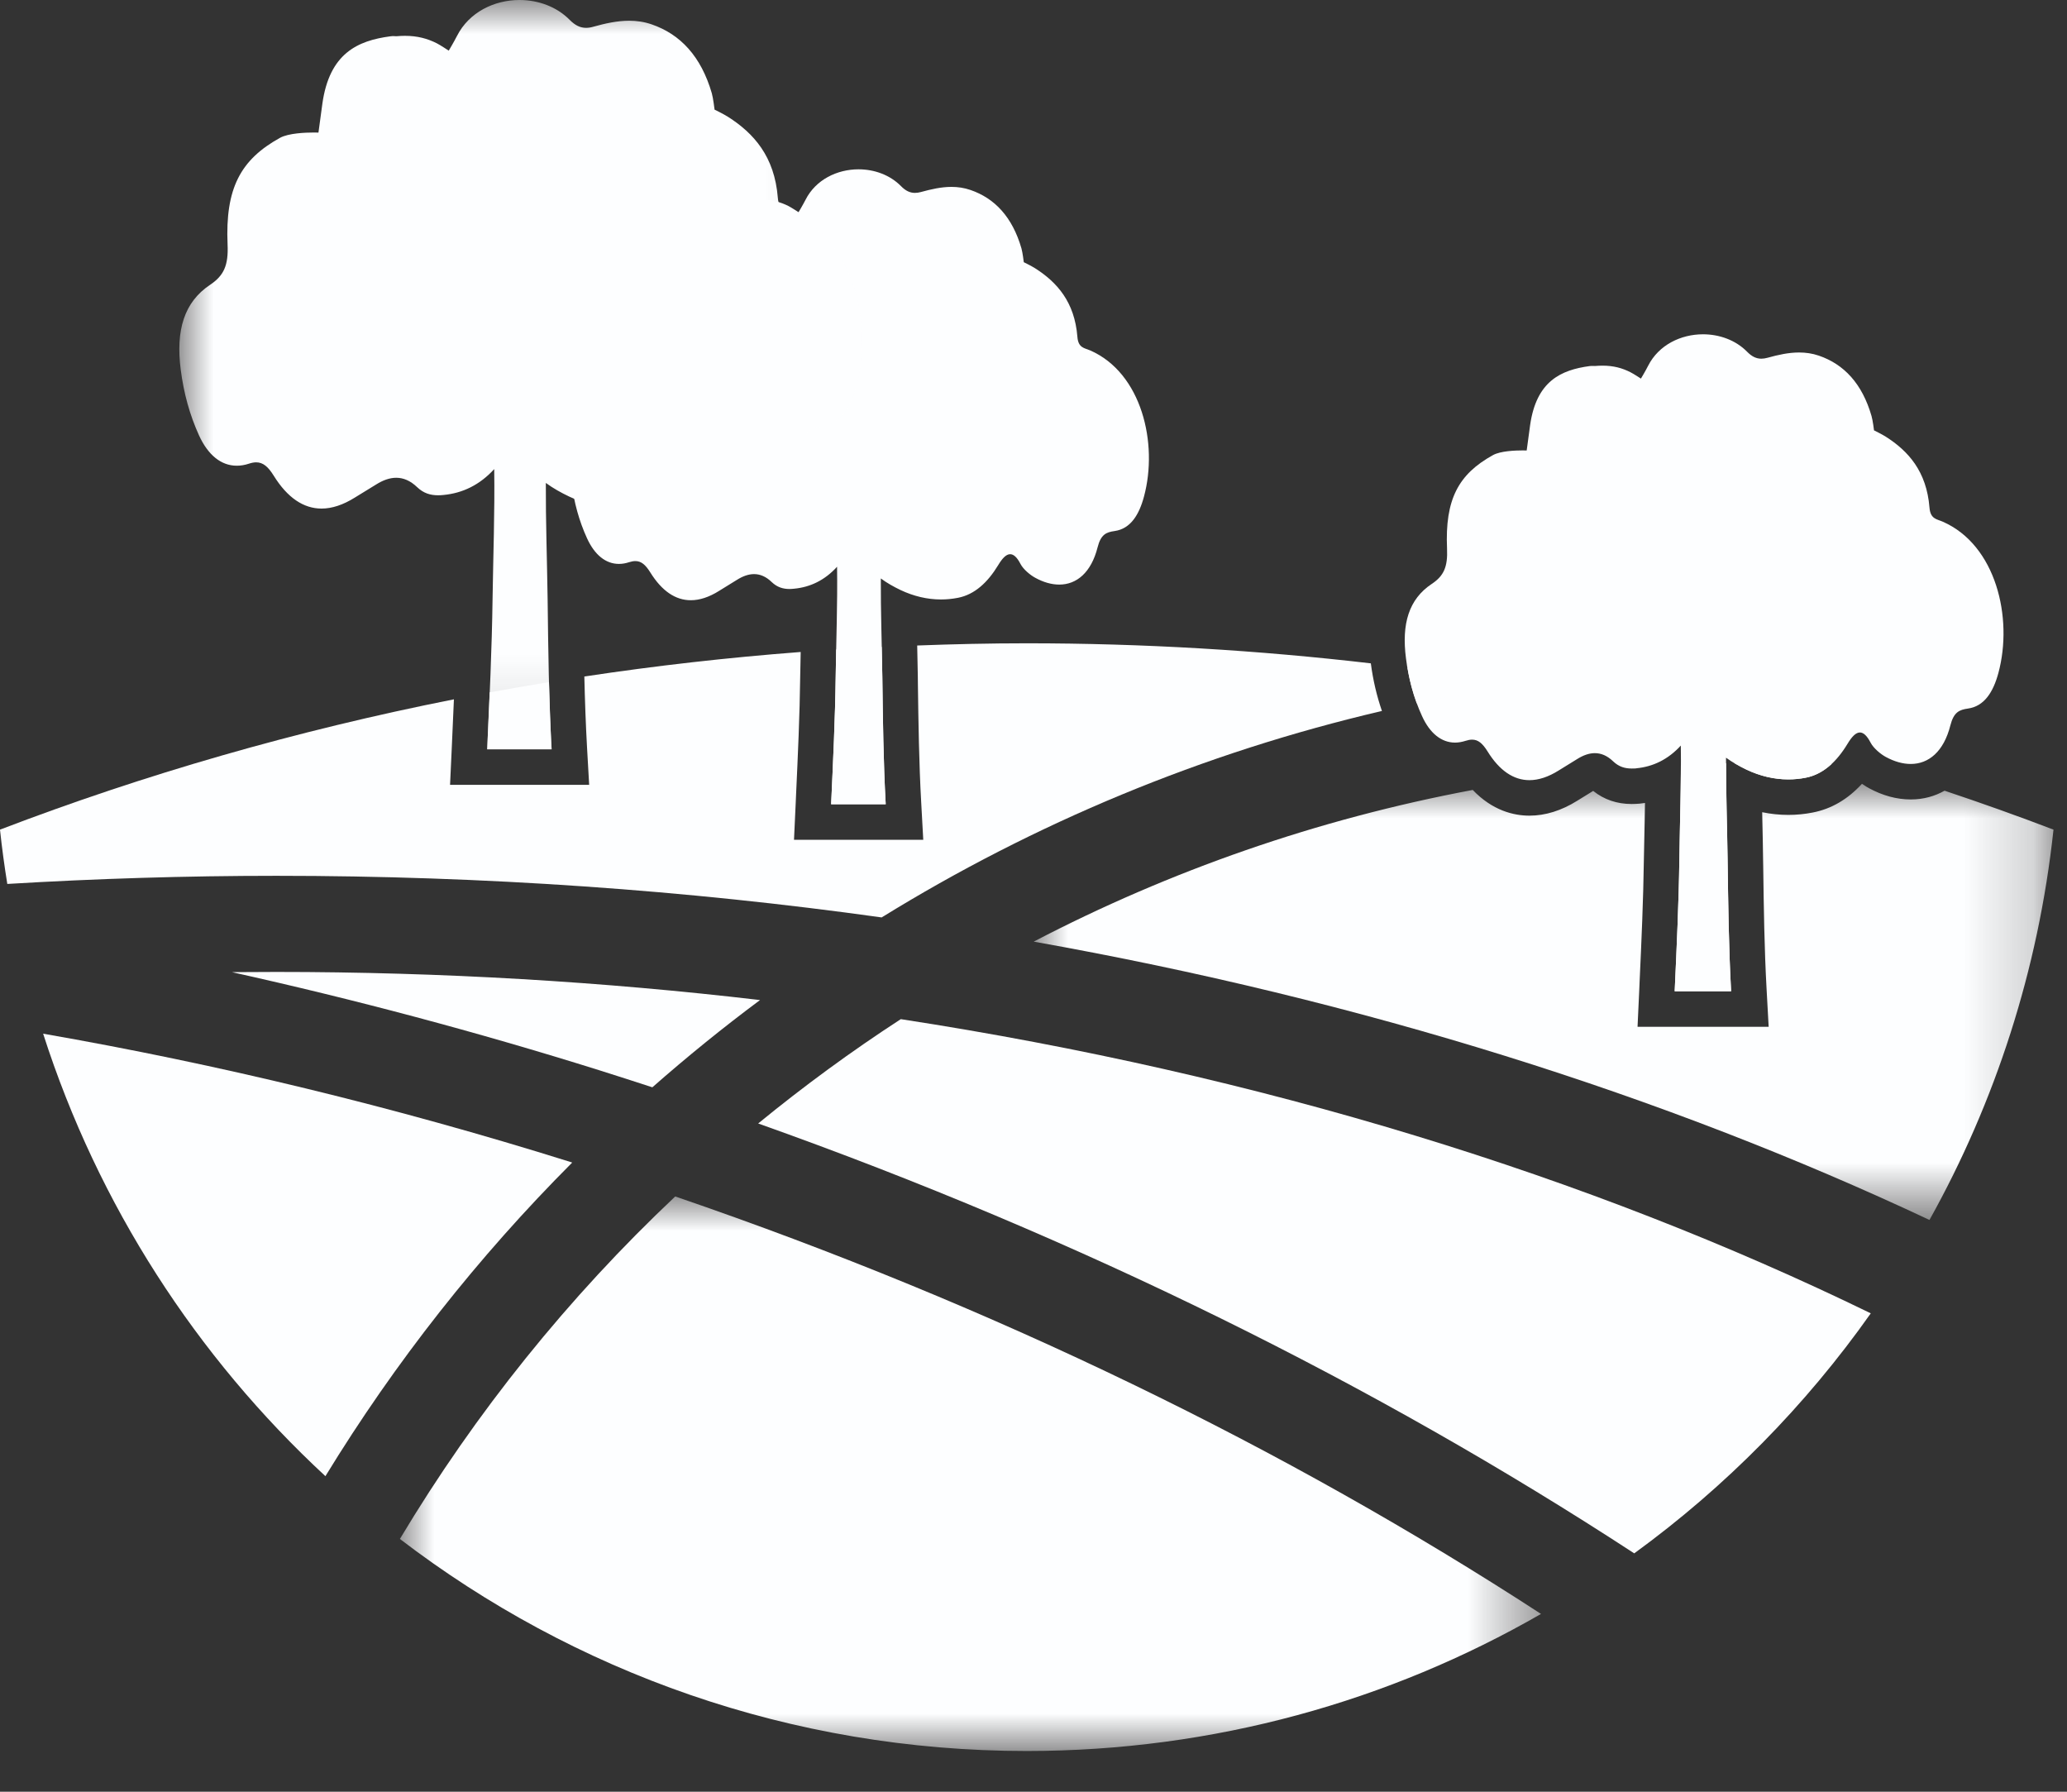 <?xml version="1.0" encoding="UTF-8"?>
<svg width="30px" height="26px" viewBox="0 0 30 26" version="1.1" xmlns="http://www.w3.org/2000/svg" xmlns:xlink="http://www.w3.org/1999/xlink">
    <rect x="0" y="0" width="30" height="26" fill="#333333" stroke="none"/>
    <title>Group 36</title>
    <defs>
        <polygon id="path-1" points="0 0 16.562 0 16.562 8.047 0 8.047"></polygon>
        <polygon id="path-3" points="-1.77635684e-15 1.77635684e-15 14.801 1.77635684e-15 14.801 6.329 -1.77635684e-15 6.329"></polygon>
        <polygon id="path-5" points="0 0 9.912 0 9.912 10.874 0 10.874"></polygon>
    </defs>
    <g id="Page-1" stroke="none" stroke-width="1" fill="none" fill-rule="evenodd">
        <g id="Group-36" transform="translate(-0, 0)">
            <g id="Group-3" transform="translate(5.804, 17.362)">
                <mask id="mask-2" fill="white">
                    <use xlink:href="#path-1"></use>
                </mask>
                <g id="Clip-2"></g>
                <path d="M16.562,6.058 C14.364,7.323 11.815,8.047 9.097,8.047 C5.676,8.047 2.523,6.9 0,4.97 C1.1,3.133 2.447,1.461 3.996,0 C8.637,1.589 12.872,3.659 16.562,6.058" id="Fill-1" fill="#FDFEFF" mask="url(#mask-2)"></path>
            </g>
            <path d="M27.152,19.058 C26.206,20.398 25.045,21.576 23.719,22.541 C19.971,20.095 15.69,17.967 11.004,16.303 C11.665,15.762 12.355,15.256 13.074,14.789 C18.284,15.59 23.062,17.066 27.152,19.058" id="Fill-4" fill="#FDFEFF"></path>
            <path d="M8.305,16.87 C6.94,18.237 5.736,19.764 4.723,21.421 C2.852,19.689 1.424,17.486 0.626,15 C3.146,15.439 5.708,16.056 8.281,16.862 L8.305,16.87 Z" id="Fill-6" fill="#FDFEFF"></path>
            <path d="M11.031,14.512 C10.492,14.913 9.971,15.336 9.468,15.778 C9.212,15.695 8.957,15.612 8.699,15.531 C6.913,14.971 5.132,14.499 3.366,14.107 C3.58,14.105 3.796,14.104 4.011,14.104 C6.411,14.104 8.757,14.245 11.031,14.512" id="Fill-8" fill="#FDFEFF"></path>
            <path d="M29.005,9.763 C29.219,8.966 28.971,7.909 28.196,7.57 C28.11,7.532 28.017,7.533 28.004,7.365 C27.962,6.84 27.697,6.545 27.37,6.337 C27.31,6.299 27.199,6.245 27.199,6.245 C27.199,6.245 27.182,6.102 27.163,6.037 C27.027,5.566 26.763,5.286 26.399,5.161 C26.303,5.128 26.207,5.115 26.112,5.115 C25.959,5.115 25.807,5.149 25.656,5.191 C25.623,5.2 25.593,5.205 25.564,5.205 C25.49,5.205 25.425,5.174 25.356,5.103 C25.189,4.934 24.953,4.851 24.717,4.851 C24.397,4.851 24.075,5.004 23.921,5.307 C23.879,5.39 23.816,5.494 23.816,5.494 C23.816,5.494 23.708,5.423 23.665,5.402 C23.544,5.34 23.416,5.306 23.258,5.306 C23.224,5.306 23.187,5.308 23.149,5.311 C23.149,5.311 23.135,5.31 23.116,5.31 C23.103,5.31 23.088,5.31 23.073,5.312 C22.657,5.368 22.299,5.529 22.208,6.168 C22.196,6.251 22.158,6.537 22.158,6.537 C22.158,6.537 22.135,6.536 22.098,6.536 C21.993,6.536 21.777,6.544 21.669,6.604 C21.166,6.882 20.971,7.247 21.002,7.96 C21.014,8.228 20.954,8.358 20.779,8.474 C20.447,8.695 20.341,9.053 20.406,9.553 C20.444,9.854 20.52,10.131 20.639,10.391 C20.751,10.638 20.919,10.776 21.118,10.776 C21.167,10.776 21.219,10.767 21.272,10.75 C21.306,10.739 21.337,10.733 21.366,10.733 C21.453,10.733 21.517,10.787 21.589,10.902 C21.763,11.184 21.969,11.321 22.198,11.321 C22.331,11.321 22.473,11.274 22.62,11.182 C22.711,11.125 22.802,11.07 22.892,11.014 C22.978,10.96 23.064,10.929 23.147,10.929 C23.238,10.929 23.327,10.965 23.414,11.049 C23.497,11.128 23.585,11.152 23.681,11.152 C23.702,11.152 23.724,11.151 23.747,11.149 C23.993,11.126 24.211,11.02 24.395,10.819 C24.403,11.369 24.381,11.919 24.374,12.469 C24.365,13.109 24.335,13.746 24.306,14.384 L25.125,14.384 C25.09,13.748 25.083,13.108 25.074,12.469 C25.067,11.978 25.049,11.486 25.051,10.995 C25.146,11.064 25.246,11.119 25.348,11.168 C25.545,11.261 25.749,11.31 25.955,11.31 C26.04,11.31 26.125,11.302 26.21,11.285 C26.461,11.236 26.657,11.054 26.815,10.793 C26.873,10.697 26.932,10.629 26.994,10.629 C27.044,10.629 27.095,10.672 27.149,10.776 C27.192,10.859 27.299,10.946 27.37,10.984 C27.495,11.052 27.617,11.086 27.732,11.086 C27.993,11.086 28.211,10.906 28.307,10.527 C28.357,10.331 28.439,10.3 28.562,10.282 C28.8,10.249 28.93,10.042 29.005,9.763" id="Fill-10" fill="#FDFEFF"></path>
            <path d="M22.264,11.315 C22.281,11.313 22.299,11.311 22.316,11.308 C22.299,11.31 22.281,11.312 22.264,11.315" id="Fill-12" fill="#FDFEFF"></path>
            <path d="M24.374,12.469 C24.365,13.109 24.335,13.746 24.306,14.384 L25.125,14.384 C25.09,13.747 25.083,13.108 25.074,12.469 C25.068,12.004 25.052,11.54 25.052,11.075 C24.833,11.081 24.614,11.09 24.396,11.101 C24.395,11.557 24.38,12.013 24.374,12.469" id="Fill-14" fill="#FDFEFF"></path>
            <g id="Group-18" transform="translate(15.003, 11.374)">
                <mask id="mask-4" fill="white">
                    <use xlink:href="#path-3"></use>
                </mask>
                <g id="Clip-17"></g>
                <path d="M13.22,0.1 C13.081,0.178 12.919,0.227 12.729,0.227 C12.527,0.227 12.323,0.172 12.122,0.063 C12.106,0.054 12.068,0.033 12.021,1.77635684e-15 C11.815,0.225 11.576,0.365 11.305,0.417 C11.188,0.44 11.07,0.451 10.952,0.451 C10.825,0.451 10.698,0.438 10.573,0.412 C10.574,0.458 10.575,0.504 10.576,0.55 C10.58,0.73 10.584,0.909 10.586,1.089 L10.588,1.198 C10.596,1.785 10.604,2.392 10.637,2.982 L10.667,3.526 L10.123,3.526 L9.303,3.526 L8.764,3.526 L8.789,2.987 L8.794,2.868 C8.821,2.284 8.848,1.68 8.856,1.089 C8.859,0.91 8.863,0.732 8.867,0.553 C8.868,0.462 8.871,0.37 8.872,0.278 C8.846,0.282 8.819,0.285 8.792,0.288 C8.753,0.291 8.715,0.293 8.678,0.293 C8.466,0.293 8.279,0.23 8.12,0.103 L8.031,0.158 C7.984,0.187 7.937,0.216 7.89,0.245 C7.66,0.389 7.426,0.462 7.195,0.462 C6.966,0.462 6.658,0.388 6.372,0.089 C4.115,0.512 1.974,1.262 -1.77635684e-15,2.29 C4.762,3.137 9.156,4.521 13.001,6.329 C13.954,4.619 14.582,2.703 14.801,0.665 C14.281,0.466 13.753,0.278 13.22,0.1" id="Fill-16" fill="#FDFEFF" mask="url(#mask-4)"></path>
            </g>
            <path d="M25.955,11.31 C26.04,11.31 26.125,11.302 26.21,11.285 C26.35,11.258 26.472,11.188 26.581,11.088 C26.275,11.075 25.968,11.066 25.659,11.066 C25.496,11.066 25.334,11.07 25.173,11.074 C25.23,11.108 25.288,11.14 25.348,11.168 C25.545,11.262 25.749,11.31 25.955,11.31" id="Fill-19" fill="#FDFEFF"></path>
            <path d="M23.747,11.149 C23.753,11.148 23.761,11.146 23.768,11.145 C23.738,11.148 23.706,11.149 23.677,11.152 C23.677,11.152 23.68,11.152 23.68,11.152 C23.703,11.152 23.724,11.15 23.747,11.149" id="Fill-21" fill="#FDFEFF"></path>
            <path d="M22.065,9.934 C21.524,9.841 20.978,9.761 20.428,9.691 C20.458,9.87 20.502,10.04 20.562,10.204 C21.058,10.1 21.559,10.008 22.065,9.934" id="Fill-23" fill="#FDFEFF"></path>
            <path d="M12.129,9.82 C12.121,10.438 12.091,11.054 12.063,11.67 L12.855,11.67 C12.821,11.055 12.814,10.437 12.806,9.82 C12.804,9.676 12.8,9.531 12.797,9.387 C12.576,9.398 12.356,9.41 12.136,9.425 C12.133,9.556 12.131,9.688 12.129,9.82" id="Fill-25" fill="#FDFEFF"></path>
            <path d="M13.657,8.699 C13.739,8.699 13.821,8.691 13.903,8.675 C14.146,8.628 14.335,8.452 14.488,8.2 C14.544,8.107 14.601,8.042 14.661,8.042 C14.709,8.042 14.759,8.082 14.811,8.183 C14.853,8.264 14.956,8.347 15.025,8.384 C15.145,8.45 15.263,8.483 15.374,8.483 C15.626,8.483 15.837,8.309 15.93,7.943 C15.978,7.753 16.057,7.723 16.177,7.706 C16.406,7.674 16.532,7.474 16.604,7.204 C16.811,6.434 16.571,5.413 15.823,5.085 C15.739,5.049 15.649,5.05 15.637,4.887 C15.597,4.38 15.34,4.095 15.025,3.894 C14.967,3.857 14.859,3.805 14.859,3.805 C14.859,3.805 14.843,3.667 14.825,3.604 C14.693,3.149 14.438,2.878 14.086,2.757 C13.993,2.725 13.901,2.712 13.809,2.712 C13.661,2.712 13.514,2.746 13.368,2.786 C13.336,2.795 13.307,2.799 13.279,2.799 C13.208,2.799 13.145,2.77 13.078,2.702 C12.917,2.538 12.689,2.457 12.461,2.457 C12.151,2.457 11.84,2.606 11.692,2.898 C11.651,2.978 11.59,3.079 11.59,3.079 C11.59,3.079 11.485,3.011 11.444,2.99 C11.327,2.931 11.204,2.898 11.051,2.898 C11.018,2.898 10.982,2.899 10.946,2.903 C10.946,2.902 10.932,2.901 10.914,2.901 C10.901,2.901 10.887,2.901 10.872,2.903 C10.47,2.957 10.124,3.113 10.036,3.731 C10.025,3.811 9.988,4.087 9.988,4.087 C9.988,4.087 9.966,4.086 9.93,4.086 C9.829,4.086 9.62,4.094 9.515,4.152 C9.029,4.42 8.841,4.773 8.871,5.462 C8.882,5.721 8.824,5.846 8.655,5.959 C8.335,6.172 8.232,6.519 8.294,7.002 C8.332,7.293 8.405,7.56 8.52,7.811 C8.629,8.05 8.79,8.183 8.983,8.183 C9.031,8.183 9.08,8.175 9.131,8.158 C9.165,8.147 9.195,8.142 9.222,8.142 C9.306,8.142 9.368,8.194 9.438,8.306 C9.607,8.578 9.805,8.71 10.026,8.71 C10.155,8.71 10.292,8.665 10.434,8.576 C10.522,8.521 10.61,8.468 10.698,8.413 C10.781,8.361 10.863,8.331 10.944,8.331 C11.032,8.331 11.118,8.366 11.201,8.447 C11.281,8.523 11.367,8.547 11.459,8.547 C11.48,8.547 11.501,8.545 11.523,8.543 C11.761,8.521 11.972,8.419 12.149,8.224 C12.157,8.756 12.136,9.288 12.129,9.82 C12.121,10.438 12.091,11.053 12.063,11.67 L12.855,11.67 C12.821,11.055 12.814,10.437 12.806,9.82 C12.799,9.345 12.782,8.87 12.784,8.394 C12.875,8.461 12.972,8.515 13.07,8.562 C13.261,8.652 13.458,8.699 13.657,8.699" id="Fill-27" fill="#FDFEFF"></path>
            <g id="Group-31" transform="translate(2.603, 0)">
                <mask id="mask-6" fill="white">
                    <use xlink:href="#path-5"></use>
                </mask>
                <g id="Clip-30"></g>
                <path d="M9.828,5.603 C10.072,4.694 9.789,3.489 8.906,3.102 C8.807,3.059 8.701,3.06 8.686,2.868 C8.639,2.27 8.336,1.933 7.964,1.696 C7.895,1.652 7.768,1.591 7.768,1.591 C7.768,1.591 7.749,1.427 7.728,1.353 C7.572,0.817 7.271,0.497 6.856,0.354 C6.746,0.316 6.637,0.301 6.528,0.301 C6.354,0.301 6.18,0.34 6.008,0.388 C5.971,0.399 5.936,0.404 5.903,0.404 C5.819,0.404 5.745,0.369 5.666,0.289 C5.476,0.096 5.207,-0 4.937,-0 C4.572,-0 4.205,0.176 4.03,0.521 C3.982,0.615 3.91,0.735 3.91,0.735 C3.91,0.735 3.786,0.653 3.738,0.629 C3.6,0.559 3.454,0.52 3.274,0.52 C3.234,0.52 3.193,0.522 3.149,0.526 C3.149,0.525 3.134,0.524 3.112,0.524 C3.097,0.524 3.08,0.524 3.062,0.527 C2.587,0.59 2.179,0.774 2.076,1.503 C2.062,1.598 2.019,1.924 2.019,1.924 C2.019,1.924 1.993,1.923 1.951,1.923 C1.831,1.923 1.585,1.932 1.461,2 C0.887,2.317 0.665,2.734 0.7,3.547 C0.714,3.852 0.645,4 0.446,4.133 C0.068,4.385 -0.053,4.794 0.02,5.364 C0.064,5.707 0.151,6.023 0.286,6.319 C0.415,6.601 0.605,6.758 0.833,6.758 C0.889,6.758 0.948,6.749 1.008,6.729 C1.047,6.716 1.083,6.709 1.115,6.709 C1.214,6.709 1.288,6.771 1.37,6.903 C1.569,7.224 1.804,7.38 2.064,7.38 C2.216,7.38 2.378,7.326 2.546,7.221 C2.649,7.157 2.753,7.094 2.857,7.03 C2.954,6.969 3.052,6.933 3.147,6.933 C3.251,6.933 3.352,6.974 3.451,7.069 C3.546,7.16 3.647,7.187 3.755,7.187 C3.78,7.187 3.805,7.186 3.831,7.183 C4.112,7.157 4.361,7.036 4.57,6.807 C4.579,7.435 4.555,8.062 4.546,8.69 C4.536,9.419 4.502,10.146 4.468,10.874 L5.403,10.874 C5.362,10.147 5.354,9.418 5.345,8.69 C5.337,8.129 5.317,7.568 5.319,7.008 C5.426,7.086 5.541,7.15 5.657,7.205 C5.882,7.312 6.114,7.367 6.349,7.367 C6.446,7.367 6.543,7.358 6.64,7.339 C6.927,7.284 7.15,7.076 7.33,6.778 C7.396,6.669 7.464,6.591 7.535,6.591 C7.591,6.591 7.65,6.639 7.711,6.758 C7.761,6.853 7.883,6.952 7.964,6.996 C8.105,7.073 8.245,7.112 8.376,7.112 C8.674,7.112 8.922,6.907 9.032,6.475 C9.088,6.25 9.182,6.215 9.323,6.195 C9.594,6.157 9.743,5.922 9.828,5.603" id="Fill-29" fill="#FDFEFF" mask="url(#mask-6)"></path>
            </g>
            <path d="M7.071,10.873 L8.006,10.873 C7.988,10.549 7.977,10.223 7.968,9.898 C7.68,9.945 7.393,9.995 7.107,10.047 C7.096,10.322 7.084,10.598 7.071,10.873" id="Fill-32" fill="#FDFEFF"></path>
            <path d="M19.896,9.626 C18.264,9.436 16.597,9.335 14.902,9.335 C14.369,9.335 13.839,9.347 13.312,9.367 C13.315,9.515 13.319,9.664 13.321,9.813 L13.322,9.918 C13.33,10.486 13.338,11.072 13.37,11.642 L13.4,12.186 L12.855,12.186 L12.063,12.186 L11.524,12.186 L11.549,11.647 L11.554,11.531 C11.58,10.967 11.607,10.384 11.614,9.813 C11.616,9.696 11.619,9.579 11.621,9.461 C10.56,9.542 9.513,9.661 8.481,9.817 C8.489,10.161 8.501,10.505 8.52,10.845 L8.551,11.389 L8.006,11.389 L7.071,11.389 L6.532,11.389 L6.557,10.85 L6.563,10.714 C6.572,10.527 6.579,10.337 6.588,10.148 C4.298,10.602 2.094,11.238 0,12.039 C0.028,12.304 0.064,12.567 0.106,12.827 C1.391,12.75 2.693,12.709 4.011,12.709 C7.03,12.709 9.97,12.918 12.796,13.313 C15.008,11.948 17.453,10.925 20.057,10.317 C19.982,10.099 19.928,9.871 19.896,9.626" id="Fill-34" fill="#FDFEFF"></path>
        </g>
    </g>
</svg>